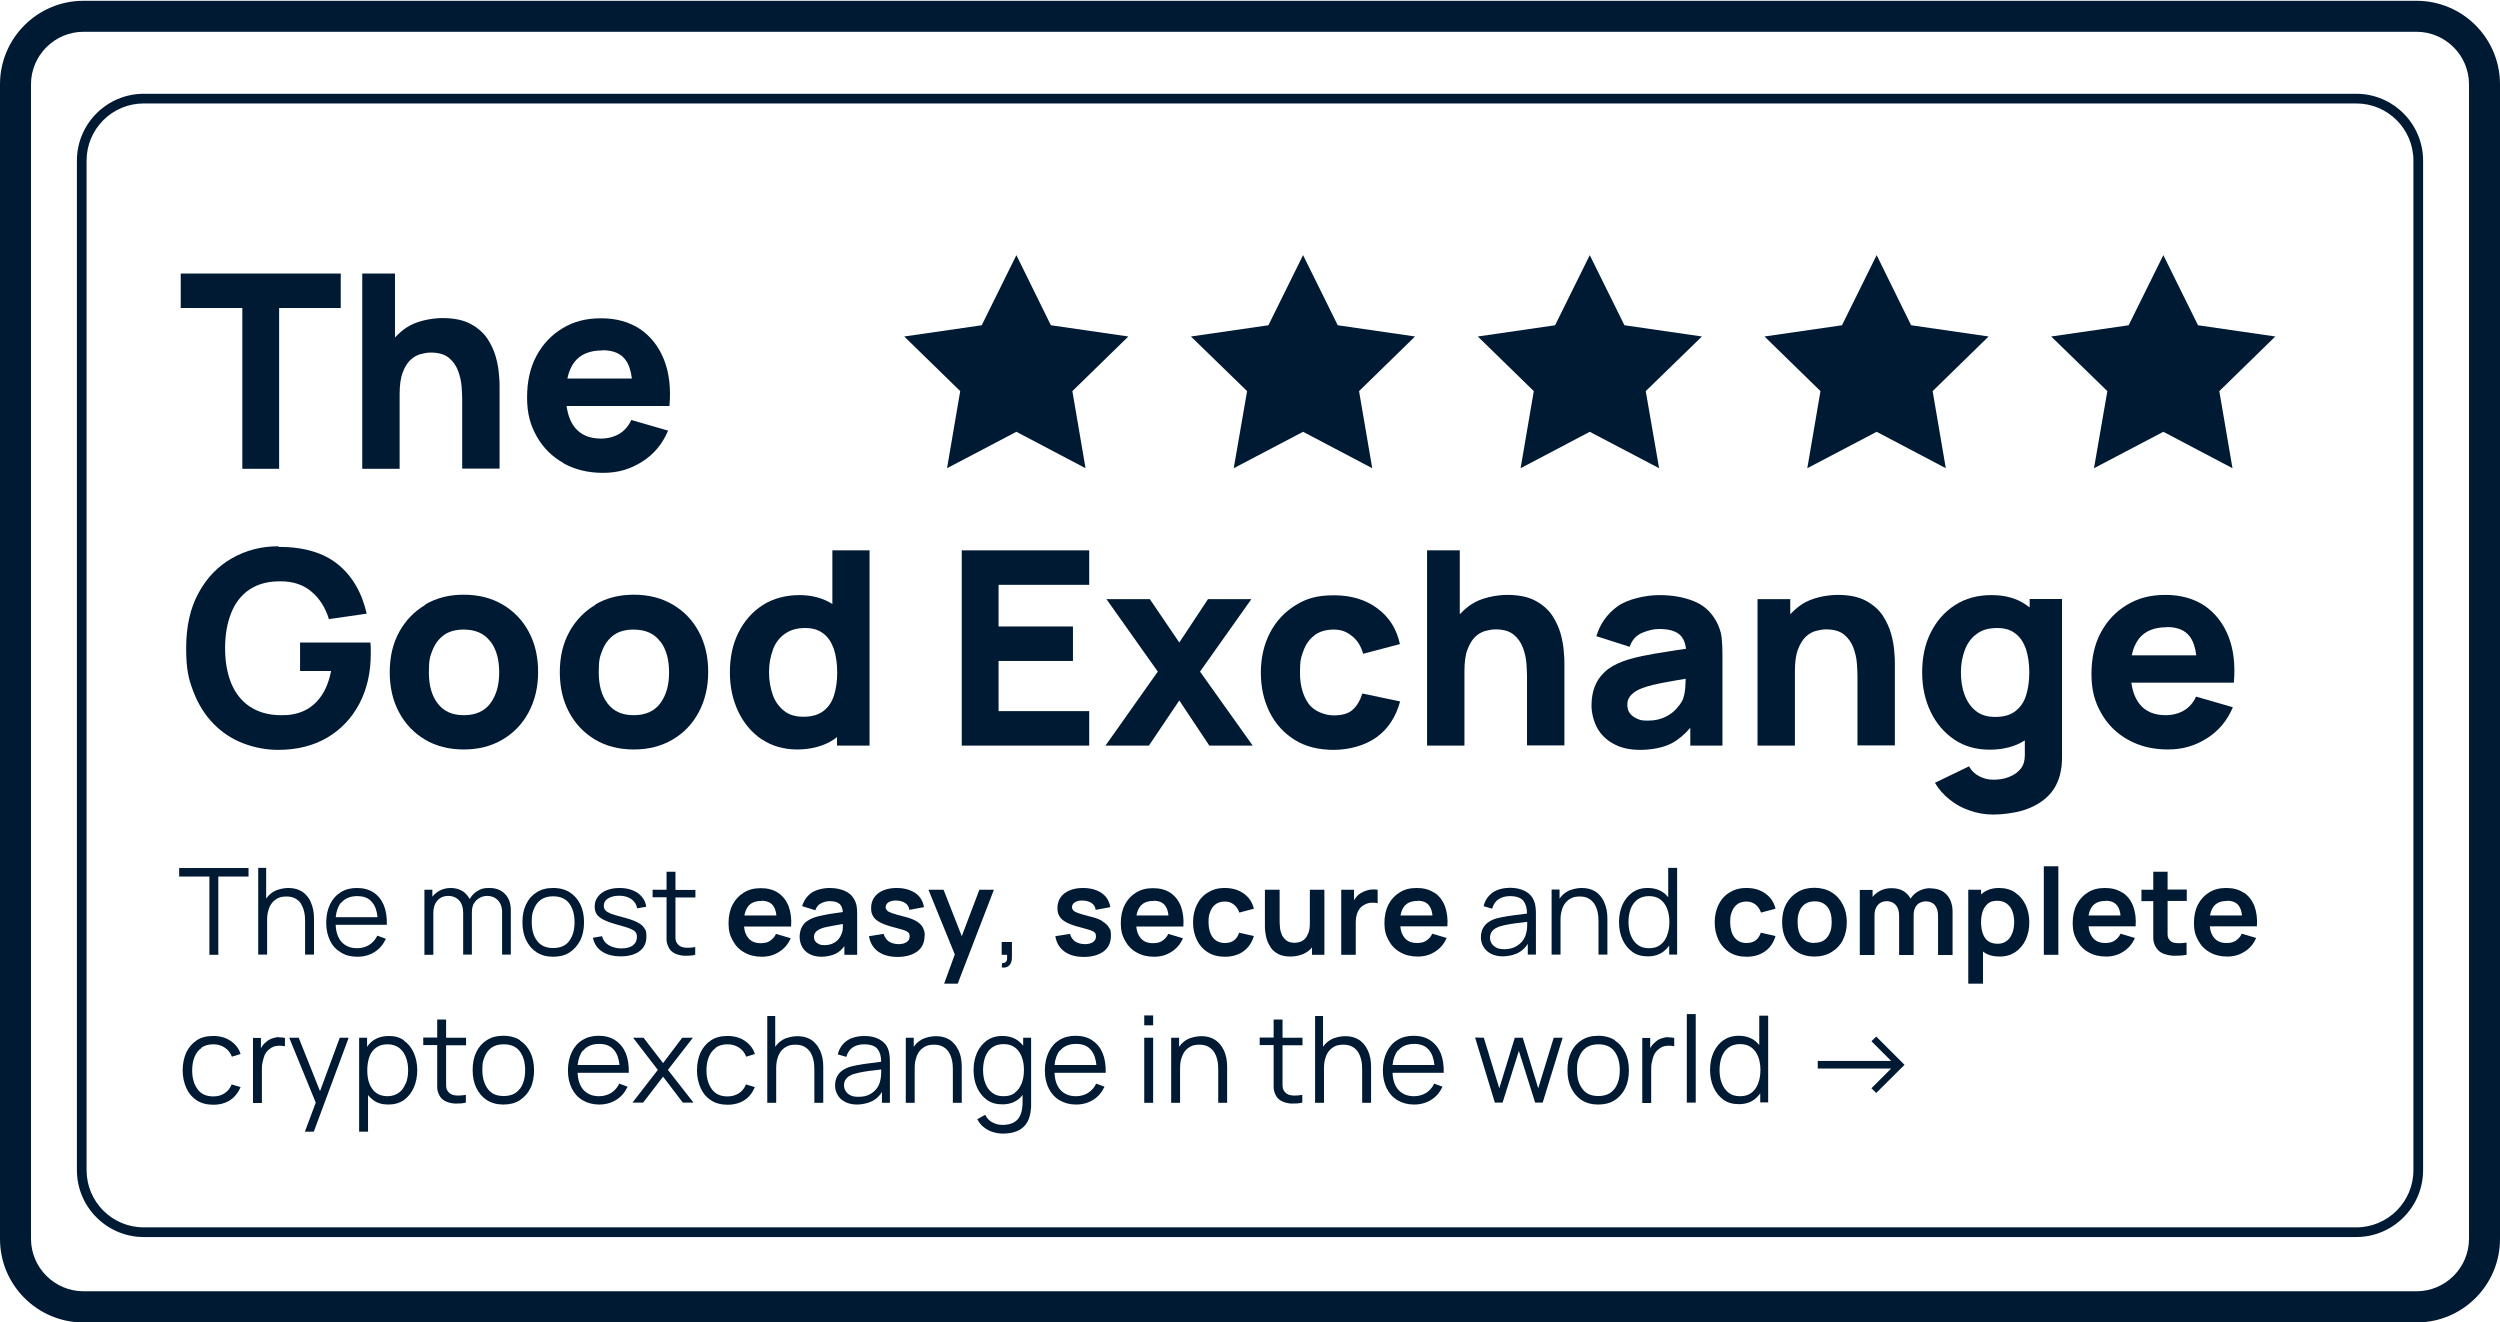 <?xml version="1.0" encoding="UTF-8"?><svg id="uuid-e81ace69-508f-4ce1-be8c-0efac772385b" xmlns="http://www.w3.org/2000/svg" width="45.529cm" height="24.081cm" viewBox="0 0 1290.6 682.6"><path d="M143.7,282c-8.8,0-16.8,2.1-24,6.2s-13,10.1-17.2,17.9c-4.3,7.8-6.4,17.3-6.4,28.5s1.3,16.1,3.8,22.6,6,12,10.4,16.5,9.5,7.8,15.2,10,11.8,3.4,18.1,3.4c9.7,0,18.1-2.1,25.3-6.3,7.1-4.2,12.7-10.1,16.6-17.5s5.9-16,5.9-25.7,0-1.1,0-2.7c0-1.5-.1-2.6-.2-3.2h-36.3v14.7h16c-1,5.3-2.8,9.7-5.2,13.1s-5.4,5.9-8.9,7.5-7.5,2.3-11.8,2.2c-6.4,0-11.7-1.6-16-4.4-4.2-2.8-7.4-6.8-9.6-12-2.1-5.1-3.2-11.2-3.2-18.2s1.1-13.1,3.2-18.3c2.1-5.2,5.3-9.3,9.6-12.1,4.3-2.8,9.6-4.2,16-4.1,6.4,0,11.7,1.8,15.9,5.4,4.1,3.5,7.1,8.2,8.9,14.1l19.5-2.8c-2.5-11-7.5-19.5-14.9-25.5s-17.6-9-30.6-9l-.1-.3Z" fill="#001a33" stroke-width="https://bit2me.com/assets/img/common/good-exchange/0"/><path d="M219.6,312.2c-5.7,3.4-10.2,8-13.5,14s-4.9,12.9-4.9,20.8,1.6,14.7,4.8,20.7,7.7,10.7,13.4,14.1,12.4,5.1,20,5.1,14.2-1.7,20-5.1c5.8-3.4,10.3-8.1,13.5-14.1s4.9-12.9,4.9-20.8-1.6-14.7-4.8-20.7c-3.2-6-7.7-10.7-13.5-14.1-5.8-3.4-12.4-5.1-20.1-5.1s-14.1,1.7-19.8,5l-0.0.2ZM253.1,331c3.1,4,4.6,9.4,4.6,16.1s-1.5,11.8-4.5,15.9-7.6,6.2-13.7,6.2-10.4-2-13.5-6-4.6-9.4-4.6-16.1.6-8.2,1.9-11.5c1.3-3.3,3.3-5.9,5.9-7.8,2.7-1.9,6.1-2.8,10.2-2.8,6,0,10.6,2,13.6,6l.1-0Z" fill="#001a33" stroke-width="https://bit2me.com/assets/img/common/good-exchange/0"/><path d="M307.4,312.2c-5.7,3.4-10.2,8-13.5,14s-4.9,12.9-4.9,20.8,1.6,14.7,4.8,20.7c3.2,6,7.7,10.7,13.4,14.1,5.7,3.4,12.4,5.1,20,5.1s14.2-1.7,20-5.1,10.3-8.1,13.5-14.1,4.9-12.9,4.9-20.8-1.6-14.7-4.8-20.7c-3.2-6-7.7-10.7-13.5-14.1s-12.4-5.1-20.1-5.1-14.1,1.7-19.8,5v.2ZM340.8,331c3.1,4,4.6,9.4,4.6,16.1s-1.5,11.8-4.5,15.9-7.6,6.2-13.7,6.2-10.4-2-13.5-6-4.6-9.4-4.6-16.1.6-8.2,1.9-11.5,3.3-5.9,5.9-7.8c2.7-1.9,6.1-2.8,10.2-2.8,6,0,10.6,2,13.6,6l.1-0Z" fill="#001a33" stroke-width="https://bit2me.com/assets/img/common/good-exchange/0"/><path d="M393.4,381.7c5.2,3.5,11.3,5.2,18.3,5.2s13.8-1.8,18.8-5.2c.6-.4,1.1-.8,1.6-1.2v4.4h16.8v-100.8h-19.2v27.7c-4.7-3-10.4-4.6-17.1-4.6s-13.5,1.7-18.9,5.2-9.5,8.2-12.5,14.2-4.4,12.8-4.4,20.5,1.5,14.3,4.4,20.4c2.9,6,7,10.8,12.2,14.3l0-.1ZM398.9,335.6c1.3-3.5,3.3-6.3,6.1-8.3s6.2-3.1,10.5-3.1,7.2,1,9.6,2.9c2.5,1.9,4.2,4.6,5.4,8,1.1,3.5,1.7,7.5,1.7,12s-.6,8.6-1.7,12c-1.1,3.5-3,6.1-5.5,8s-5.9,2.9-10.2,2.9-7.5-1-10.1-3.1-4.6-4.8-5.8-8.3-1.9-7.3-1.9-11.6.7-8,2-11.5l-.1.1Z" fill="#001a33" stroke-width="https://bit2me.com/assets/img/common/good-exchange/0"/><polygon points="562.3 301.9 562.3 284.1 496.5 284.1 496.5 384.9 562.3 384.9 562.3 367.1 515.5 367.1 515.5 341.2 553.9 341.2 553.9 323.4 515.5 323.4 515.5 301.9 562.3 301.9" fill="#001a33" stroke-width="https://bit2me.com/assets/img/common/good-exchange/0"/><polygon points="597.7 346.7 570.7 384.9 593.1 384.9 608.8 361.6 624.3 384.9 646.7 384.9 619.5 346.7 646 309.3 623.6 309.3 608.8 331.7 593.6 309.3 571.2 309.3 597.7 346.7" fill="#001a33" stroke-width="https://bit2me.com/assets/img/common/good-exchange/0"/><path d="M678.6,327.9c2.6-1.9,5.9-2.9,9.9-2.9s6.6,1.1,9.4,3.3c2.8,2.2,4.7,5.2,5.8,9.2l19-5c-1.7-7.8-5.5-13.9-11.6-18.4-6-4.5-13.5-6.8-22.4-6.8s-14.4,1.7-20,5.2-10,8.2-13.1,14.2-4.7,12.9-4.7,20.5,1.5,14.3,4.5,20.4c3,6,7.3,10.8,12.9,14.3s12.3,5.2,20.2,5.2,16.1-2.2,22.1-6.5,10-10.5,12.2-18.5l-19.5-4.1c-1.1,3.6-2.8,6.4-5,8.4s-5.5,2.9-9.8,2.9-10.1-2-13-6.1-4.4-9.4-4.4-16,.6-8,1.8-11.3,3.1-6,5.7-7.9l-0-.1Z" fill="#001a33" stroke-width="https://bit2me.com/assets/img/common/good-exchange/0"/><path d="M766.8,325.7c1.9-.5,3.6-.8,5.2-.8,4.1,0,7.2.9,9.4,2.7,2.2,1.8,3.8,4.1,4.8,6.8,1,2.7,1.6,5.4,1.8,8.1s.3,4.9.3,6.6v35.7h19.3v-42.4c0-1.3,0-3.3-.3-6-.2-2.8-.7-5.8-1.6-9.1-.9-3.3-2.4-6.5-4.4-9.6-2.1-3.1-5-5.6-8.7-7.6s-8.6-3-14.5-3-13.6,1.6-18.4,4.8c-2.3,1.5-4.3,3.3-6.1,5.2v-33h-16.9v100.8h19.3v-38.4c0-4.7.5-8.5,1.6-11.3s2.4-5,4-6.5,3.4-2.5,5.2-3l0-0Z" fill="#001a33" stroke-width="https://bit2me.com/assets/img/common/good-exchange/0"/><path d="M872.5,384.9h16.7v-46.2c0-3.5-.1-6.6-.4-9.4s-1.2-5.6-2.7-8.4c-2.7-5-6.6-8.6-11.8-10.6-5.2-2.1-11.1-3.1-17.8-3.1s-16.3,2-21.6,5.9-8.9,9-10.8,15.3l17.2,5.5c1.2-3.5,3.3-5.9,6.4-7.2s6-2,8.8-2c5,0,8.6,1,10.8,3.1,1.7,1.6,2.7,4,3.1,7.1-3.2.5-6.3.9-9.1,1.4-4.9.7-9.3,1.5-13.2,2.3s-7.2,1.7-10,2.7c-4.1,1.5-7.3,3.3-9.7,5.6-2.4,2.2-4.1,4.8-5.2,7.7-1.1,2.9-1.6,6.1-1.6,9.6s1,8,2.9,11.5,4.8,6.3,8.5,8.3c3.8,2.1,8.3,3.1,13.8,3.1s11.9-1.1,16.2-3.4c3.4-1.8,6.6-4.5,9.6-8v9.3l-.1-.1ZM868.3,361.9c-.5,1.1-1.5,2.4-2.9,4s-3.3,3-5.7,4.2-5.4,1.9-8.9,1.9-4.1-.3-5.7-1c-1.6-.7-2.8-1.6-3.7-2.8-.9-1.2-1.3-2.7-1.3-4.4s.3-2.4.8-3.4,1.4-2,2.5-2.8c1.1-.9,2.6-1.7,4.5-2.4,1.6-.6,3.5-1.2,5.7-1.7,2.1-.5,5-1.1,8.5-1.7,2.2-.4,4.9-.9,8.1-1.4,0,1.3-.1,2.8-.2,4.5-.2,2.7-.7,5.1-1.7,7.2l0-.2Z" fill="#001a33" stroke-width="https://bit2me.com/assets/img/common/good-exchange/0"/><path d="M926.6,346.5c0-4.7.5-8.5,1.6-11.3s2.4-5,4-6.5,3.4-2.5,5.2-3c1.9-.5,3.6-.8,5.2-.8,4.1,0,7.2.9,9.4,2.7,2.2,1.8,3.8,4.1,4.8,6.8,1,2.7,1.6,5.4,1.8,8.1s.3,4.9.3,6.6v35.7h19.3v-42.4c0-1.3,0-3.3-.3-6-.2-2.8-.7-5.8-1.6-9.1-.9-3.3-2.4-6.5-4.4-9.6-2.1-3.1-5-5.6-8.7-7.6s-8.6-3-14.5-3-13.6,1.6-18.4,4.8c-2.3,1.5-4.3,3.3-6.1,5.2v-7.8h-16.9v75.6h19.3v-38.4l0-0Z" fill="#001a33" stroke-width="https://bit2me.com/assets/img/common/good-exchange/0"/><path d="M1047.5,313.4c-.4-.3-.9-.7-1.3-1-4.9-3.5-10.9-5.2-18.1-5.2s-13.5,1.7-18.9,5.2-9.5,8.2-12.5,14.2-4.4,12.8-4.4,20.5,1.5,14.3,4.4,20.4c2.9,6,7,10.8,12.2,14.3s11.3,5.2,18.3,5.2,13.2-1.6,18.1-4.8v7.6c0,2.8-.6,5.1-2.1,7s-3.5,3.3-6.1,4.3c-2.5,1-5.2,1.4-8,1.4s-5.1-.6-7.4-1.8c-2.3-1.2-4-2.9-5.2-5.1l-17.6,8.5c1.9,3.3,4.4,6.1,7.5,8.6s6.5,4.4,10.4,5.7c3.9,1.4,8,2.1,12.2,2.1s10.7-.7,15.5-2.2,8.8-3.7,12.1-6.7,5.5-6.8,6.8-11.4c.4-1.6.7-3.3.9-4.9.2-1.7.2-3.4.2-5.3v-80.8h-16.7v4.2l-.3-0ZM1040.3,367.2c-2.5,1.9-5.9,2.9-10.2,2.9s-7.5-1-10.1-3.1-4.5-4.8-5.8-8.3-1.9-7.3-1.9-11.6.7-8,2-11.5,3.3-6.3,6.1-8.3c2.7-2.1,6.2-3.1,10.5-3.1s7.2,1,9.6,2.9c2.5,1.9,4.2,4.6,5.4,8,1.1,3.5,1.7,7.5,1.7,12s-.6,8.6-1.7,12c-1.1,3.5-3,6.1-5.5,8l-.1.1Z" fill="#001a33" stroke-width="https://bit2me.com/assets/img/common/good-exchange/0"/><path d="M1144,352.4h9.2c.8-9.1-.1-17.1-2.8-23.9s-6.8-12-12.3-15.8c-5.6-3.7-12.3-5.6-20.2-5.6s-14.1,1.7-19.8,5.1c-5.7,3.4-10.2,8.1-13.5,14.2s-4.9,13.3-4.9,21.6,1.7,14.3,5,20.1c3.3,5.9,8,10.5,13.9,13.8s12.7,5,20.5,5,14-1.9,20.1-5.7c6.1-3.8,10.6-9.2,13.5-16.1l-19-5.5c-1.4,3.1-3.4,5.4-6.1,7.1-2.7,1.6-5.9,2.5-9.6,2.5-5.9,0-10.4-1.9-13.5-5.8-2.2-2.8-3.6-6.5-4.2-11h43.9l-.2-0ZM1118.6,323.7c5.6,0,9.6,1.7,12,5.1,1.6,2.2,2.7,5.4,3.2,9.5h-33.3c.7-3.5,2-6.4,3.7-8.6,3.1-3.9,7.8-5.9,14.3-5.9l.1-.1Z" fill="#001a33" stroke-width="https://bit2me.com/assets/img/common/good-exchange/0"/><polygon points="125.1 242 144.1 242 144.1 159 175.9 159 175.9 141.2 93.3 141.2 93.3 159 125.1 159 125.1 242" fill="#001a33" stroke-width="https://bit2me.com/assets/img/common/good-exchange/0"/><path d="M206.3,203.6c0-4.7.5-8.5,1.6-11.3,1-2.8,2.4-5,4-6.5s3.4-2.5,5.2-3c1.9-.5,3.6-.8,5.2-.8,4.1,0,7.2.9,9.4,2.7s3.8,4.1,4.8,6.8,1.6,5.4,1.8,8.1c.2,2.7.3,4.9.3,6.6v35.7h19.3v-42.4c0-1.3,0-3.3-.3-6-.2-2.8-.7-5.8-1.6-9.1s-2.4-6.5-4.4-9.6c-2.1-3.1-5-5.6-8.7-7.6s-8.6-3-14.5-3-13.6,1.6-18.4,4.8c-2.3,1.5-4.3,3.3-6.1,5.2v-33h-16.9v100.8h19.3v-38.4l-0.0 0Z" fill="#001a33" stroke-width="https://bit2me.com/assets/img/common/good-exchange/0"/><path d="M290.8,239.1c5.9,3.3,12.7,5,20.5,5s14-1.9,20.1-5.7,10.6-9.2,13.5-16.1l-19-5.5c-1.4,3.1-3.4,5.4-6.1,7.1-2.7,1.6-5.9,2.5-9.6,2.5-5.9,0-10.4-1.9-13.5-5.8-2.2-2.8-3.6-6.5-4.2-11h53.1c.8-9.1-.1-17.1-2.8-23.9-2.7-6.8-6.8-12-12.3-15.8-5.6-3.7-12.3-5.6-20.2-5.6s-14.1,1.7-19.8,5.1c-5.7,3.4-10.2,8.1-13.5,14.2-3.3,6.1-4.9,13.3-4.9,21.6s1.7,14.3,5,20.1c3.3,5.9,8,10.5,13.9,13.8l-.2-0ZM311,180.8c5.6,0,9.6,1.7,12,5.1,1.6,2.2,2.7,5.4,3.2,9.5h-33.3c.7-3.5,2-6.4,3.7-8.6,3.1-3.9,7.8-5.9,14.3-5.9l.1-.1Z" fill="#001a33" stroke-width="https://bit2me.com/assets/img/common/good-exchange/0"/><polygon points="92.5 452.5 108.1 452.5 108.1 492.9 112.7 492.9 112.7 452.5 128.3 452.5 128.3 448.1 92.5 448.1 92.5 452.5" fill="#001a33" stroke-width="https://bit2me.com/assets/img/common/good-exchange/0"/><path d="M155.3,466.5c.8,1.2,1.3,2.5,1.7,4.1s.5,3.3.5,5.1v17.1h4.6v-18.5c0-1.5-.1-3-.4-4.6-.3-1.5-.8-3-1.4-4.3-.6-1.4-1.5-2.6-2.5-3.6-1-1.1-2.3-1.9-3.8-2.5s-3.3-.9-5.3-.9-5.2.6-7.3,1.8c-1.6.9-2.9,2.1-4,3.7v-15.9h-4.1v44.8h4.6v-17.9c0-1.9.2-3.6.7-5.1.4-1.5,1.1-2.8,1.9-3.8.8-1,1.9-1.8,3.1-2.4,1.2-.6,2.7-.8,4.3-.8s3.3.3,4.5,1c1.2.6,2.2,1.6,3,2.7l-.1-0Z" fill="#001a33" stroke-width="https://bit2me.com/assets/img/common/good-exchange/0"/><path d="M199.1,484.6l-4.3-1.6c-1,2.1-2.5,3.7-4.2,4.8-1.8,1.1-3.9,1.7-6.3,1.7-3.5,0-6.2-1.2-8.2-3.5-1.7-2.1-2.7-5-2.8-8.6h26.4c.1-3.9-.4-7.3-1.6-10.2-1.2-2.8-3-5-5.3-6.5s-5.2-2.3-8.5-2.3-6,.7-8.4,2.2-4.2,3.5-5.5,6.2-2,5.8-2,9.5.7,6.6,2,9.3,3.2,4.7,5.6,6.1c2.4,1.5,5.2,2.2,8.5,2.2s6.2-.8,8.8-2.4,4.5-3.9,5.9-6.8l-.1-.1ZM176.1,466.1c1.9-2.3,4.7-3.5,8.3-3.5s6.1,1.1,7.8,3.3c1.5,1.8,2.4,4.4,2.7,7.6h-21.6c.3-3.1,1.2-5.6,2.7-7.5l.1.1Z" fill="#001a33" stroke-width="https://bit2me.com/assets/img/common/good-exchange/0"/><path d="M244.8,466.2c.8-1.3,1.8-2.2,3-2.8,1.2-.6,2.4-.9,3.7-.9,2.2,0,4,.7,5.5,2.2,1.4,1.5,2.2,3.5,2.2,6.1v22h4.5v-22.9c0-3.5-1-6.4-3-8.4-2-2.1-4.7-3.1-8.1-3.1s-4.2.5-6,1.5-3.1,2.4-4.1,4.2c0-.1,0-.2-.2-.3-1-1.7-2.3-3.1-3.9-4-1.7-.9-3.6-1.4-5.7-1.4s-4.2.5-6,1.5c-1.4.8-2.5,1.8-3.5,3v-3.6h-4.1v33.6h4.6v-21.7c0-2.6.7-4.7,2.1-6.3,1.4-1.6,3.3-2.4,5.6-2.4s4.2.8,5.6,2.3c1.4,1.5,2.1,3.7,2.1,6.3v21.7h4.5v-21.7h0c0-2.1.4-3.8,1.2-5l-0.0.1Z" fill="#001a33" stroke-width="https://bit2me.com/assets/img/common/good-exchange/0"/><path d="M299.6,485.4c1.3-2.7,1.9-5.8,1.9-9.3s-.6-6.5-1.9-9.2-3.1-4.7-5.4-6.2-5.2-2.3-8.6-2.3-6.1.7-8.5,2.2-4.2,3.5-5.5,6.2-1.9,5.7-1.9,9.3.6,6.5,1.9,9.2,3.1,4.8,5.4,6.3c2.4,1.5,5.2,2.3,8.5,2.3s6.2-.7,8.5-2.2,4.2-3.6,5.5-6.2l.1-.1ZM285.5,489.4c-3.6,0-6.4-1.2-8.2-3.7-1.9-2.4-2.8-5.7-2.8-9.7s.4-4.9,1.2-6.9,2-3.6,3.6-4.7,3.7-1.7,6.2-1.7c3.7,0,6.5,1.2,8.3,3.6s2.8,5.6,2.8,9.7-.9,7.2-2.7,9.7c-1.8,2.5-4.6,3.7-8.3,3.7h-.1Z" fill="#001a33" stroke-width="https://bit2me.com/assets/img/common/good-exchange/0"/><path d="M326.8,488c-1.5,1.1-3.5,1.6-6,1.6s-4.8-.6-6.6-1.7c-1.8-1.1-2.9-2.6-3.4-4.6l-4.7.8c.6,3,2.1,5.4,4.7,7.1,2.5,1.7,5.8,2.5,9.7,2.5s7.4-.9,9.7-2.7c2.4-1.8,3.5-4.3,3.5-7.5s-.4-3.2-1.1-4.4-2-2.2-3.8-3.1-4.2-1.7-7.3-2.5c-2.6-.7-4.7-1.3-6.1-1.8-1.4-.6-2.4-1.2-2.9-1.8-.5-.6-.8-1.4-.8-2.3,0-1.6.7-2.9,2.2-3.8s3.4-1.4,5.8-1.4c2.5,0,4.6.6,6.3,1.8,1.6,1.2,2.6,2.7,2.9,4.7l4.7-.8c-.2-1.9-1-3.7-2.2-5.1-1.2-1.5-2.8-2.6-4.8-3.4s-4.3-1.2-6.8-1.2-4.7.4-6.7,1.2-3.4,1.9-4.5,3.4c-1.1,1.4-1.6,3.1-1.6,5s.4,2.9,1.1,4,1.9,2,3.7,2.9c1.7.8,4.1,1.7,7.1,2.5,2.8.8,5,1.4,6.4,2s2.4,1.2,2.8,1.8c.5.7.7,1.5.7,2.5,0,1.8-.7,3.3-2.2,4.4l.2-.1Z" fill="#001a33" stroke-width="https://bit2me.com/assets/img/common/good-exchange/0"/><path d="M348.6,450h-4.5v9.3h-7.2v3.9h7.2v21.9c0,1.3.4,2.5,1,3.8.7,1.5,1.8,2.6,3.3,3.3s3.1,1.1,4.9,1.2c1.8,0,3.7,0,5.6-.5v-4c-2.4.4-4.4.5-6,.2s-2.8-1.1-3.6-2.5c-.4-.7-.6-1.6-.6-2.5v-20.8h10.3v-3.9h-10.3v-9.3l-.1-.1Z" fill="#001a33" stroke-width="https://bit2me.com/assets/img/common/good-exchange/0"/><path d="M408,484.3l-7.4-2.2c-.7,1.6-1.8,2.7-3.1,3.6s-2.9,1.2-4.8,1.2c-2.9,0-5-.9-6.5-2.8-1.2-1.5-1.9-3.4-2.1-5.8h24.3c.3-4-.2-7.5-1.3-10.5-1.2-3-3-5.3-5.4-6.9s-5.4-2.4-8.9-2.4-6.2.7-8.7,2.2-4.5,3.6-5.9,6.3c-1.4,2.7-2.1,5.9-2.1,9.6s.7,6.4,2.2,9c1.4,2.6,3.4,4.7,6,6.1,2.6,1.5,5.6,2.2,9,2.2s6.2-.8,8.9-2.5,4.7-4,6-7.1l-.2-0ZM393.1,465c2.7,0,4.7.8,6,2.5.9,1.2,1.5,2.9,1.7,5.1h-16.5c.3-1.9,1-3.5,1.9-4.7,1.5-1.9,3.8-2.8,6.8-2.8l.1-.1Z" fill="#001a33" stroke-width="https://bit2me.com/assets/img/common/good-exchange/0"/><path d="M442.5,492.9v-20.6c0-1.4,0-2.8-.2-4-.1-1.2-.5-2.4-1.1-3.6-1.1-2.2-2.8-3.8-5.1-4.8-2.3-1-4.9-1.5-7.9-1.5s-7.1.9-9.4,2.6-3.9,4-4.7,6.8l6.8,2.1c.6-1.7,1.5-2.9,3-3.6,1.4-.7,2.9-1.1,4.4-1.1,2.5,0,4.3.6,5.3,1.6.9.9,1.4,2.3,1.5,4-1.3.2-2.7.4-4,.6-2.1.3-4.1.6-5.9,1s-3.4.7-4.7,1.2c-1.8.6-3.2,1.4-4.4,2.3s-1.9,2.1-2.5,3.4c-.5,1.3-.8,2.8-.8,4.4s.4,3.5,1.3,5.1,2.1,2.8,3.8,3.7c1.7.9,3.7,1.4,6.2,1.4s5.5-.6,7.6-1.7c1.6-.9,3-2.1,4.2-3.8v4.5h6.6ZM434.3,482.3c-.2.8-.7,1.6-1.4,2.5s-1.7,1.6-2.9,2.2c-1.2.6-2.7.9-4.4.9s-2.2-.2-3-.6-1.4-.9-1.8-1.5-.6-1.4-.6-2.2.2-1.4.5-1.9.8-1,1.4-1.4,1.3-.8,2.2-1.1c.9-.3,1.9-.6,3.1-.8,1.2-.2,2.5-.5,4.2-.8,1-.2,2.2-.4,3.5-.6v2c0,1.2-.3,2.3-.7,3.3h-.1Z" fill="#001a33" stroke-width="https://bit2me.com/assets/img/common/good-exchange/0"/><path d="M477.4,483c0-1.7-.4-3.2-1.1-4.4s-1.9-2.3-3.5-3.2c-1.6-.9-3.7-1.7-6.4-2.3-2.6-.7-4.6-1.2-5.9-1.7s-2.2-.9-2.6-1.4-.7-1-.7-1.6c0-1.1.5-2,1.6-2.7,1.1-.6,2.5-.9,4.3-.8s3.3.6,4.4,1.4,1.8,2,1.9,3.4l7.6-1.4c-.3-2-1.1-3.8-2.3-5.3-1.2-1.5-2.9-2.6-4.9-3.4s-4.3-1.2-6.9-1.2-5,.4-7,1.3c-2,.8-3.5,2-4.6,3.6s-1.6,3.4-1.6,5.5.4,3.1,1.1,4.3c.7,1.2,1.9,2.2,3.6,3.1s3.9,1.7,6.7,2.4c2.5.7,4.4,1.2,5.6,1.6s2,.9,2.4,1.4.5,1.1.5,1.8c0,1.2-.5,2.2-1.5,2.9s-2.4,1.1-4.2,1.1-3.8-.5-5.1-1.4c-1.3-1-2.2-2.3-2.6-3.9l-7.6,1.2c.6,3.4,2.1,6,4.7,7.9s6,2.8,10.1,2.8,7.7-1,10.2-2.9,3.7-4.6,3.7-8l.1-.1Z" fill="#001a33" stroke-width="https://bit2me.com/assets/img/common/good-exchange/0"/><polygon points="494.4 507.8 513.1 459.3 505.6 459.3 496.5 483.3 487.1 459.3 479.3 459.3 492.9 492.7 487.4 507.8 494.4 507.8" fill="#001a33" stroke-width="https://bit2me.com/assets/img/common/good-exchange/0"/><path d="M519.2,496.6c-.4.4-1,.6-1.8.5l-.3,2.3c1.6.3,2.9,0,3.9-1s1.4-2.4,1.4-4.3v-7.8h-5.3v6.6h2.8v2.1c0,.7-.3,1.2-.7,1.6l-0-0Z" fill="#001a33" stroke-width="https://bit2me.com/assets/img/common/good-exchange/0"/><path d="M569,475.4c-1.6-.9-3.7-1.7-6.4-2.3-2.6-.7-4.6-1.2-5.9-1.7-1.3-.5-2.2-.9-2.6-1.4-.4-.5-.7-1-.7-1.6,0-1.1.5-2,1.6-2.7,1.1-.6,2.5-.9,4.3-.8s3.3.6,4.4,1.4c1.1.8,1.8,2,1.9,3.4l7.6-1.4c-.3-2-1.1-3.8-2.3-5.3s-2.9-2.6-4.9-3.4-4.3-1.2-6.9-1.2-5,.4-7,1.3c-2,.8-3.5,2-4.6,3.6s-1.6,3.4-1.6,5.5.4,3.1,1.1,4.3c.7,1.2,1.9,2.2,3.6,3.1,1.7.9,3.9,1.7,6.7,2.4,2.5.7,4.4,1.2,5.6,1.6,1.2.4,2,.9,2.4,1.4s.5,1.1.5,1.8c0,1.2-.5,2.2-1.5,2.9-1,.7-2.4,1.1-4.2,1.1s-3.8-.5-5.1-1.4-2.2-2.3-2.6-3.9l-7.6,1.2c.6,3.4,2.1,6,4.7,7.9,2.6,1.9,6,2.8,10.1,2.8s7.7-1,10.2-2.9,3.7-4.6,3.7-8-.4-3.2-1.1-4.4c-.7-1.2-1.9-2.3-3.5-3.2l.1-.1Z" fill="#001a33" stroke-width="https://bit2me.com/assets/img/common/good-exchange/0"/><path d="M610.5,484.3l-7.4-2.2c-.7,1.6-1.8,2.7-3.1,3.6s-2.9,1.2-4.8,1.2c-2.9,0-5-.9-6.5-2.8-1.2-1.5-1.9-3.4-2.1-5.8h24.3c.3-4-.2-7.5-1.3-10.5-1.2-3-3-5.3-5.4-6.9s-5.4-2.4-8.9-2.4-6.2.7-8.7,2.2-4.5,3.6-5.9,6.3c-1.4,2.7-2.1,5.9-2.1,9.6s.7,6.4,2.2,9c1.4,2.6,3.4,4.7,6,6.1,2.6,1.5,5.6,2.2,9,2.2s6.2-.8,8.9-2.5,4.7-4,6-7.1l-.2-0ZM595.5,465c2.7,0,4.7.8,6,2.5.9,1.2,1.5,2.9,1.7,5.1h-16.5c.3-1.9,1-3.5,1.9-4.7,1.5-1.9,3.8-2.8,6.8-2.8l.1-.1Z" fill="#001a33" stroke-width="https://bit2me.com/assets/img/common/good-exchange/0"/><path d="M627.5,466.8c1.3-.9,2.9-1.4,4.8-1.4s3.3.5,4.6,1.5,2.3,2.4,2.9,4.2l7.5-2c-.8-3.3-2.5-5.9-5.2-7.8-2.6-1.9-5.9-2.9-9.7-2.9s-6.3.8-8.8,2.3-4.4,3.6-5.7,6.3c-1.3,2.7-2,5.7-2,9.2,0,3.4.7,6.4,2,9.1s3.2,4.8,5.6,6.3c2.4,1.5,5.4,2.3,8.9,2.3s6.9-.9,9.5-2.8,4.4-4.5,5.4-7.9l-7.6-1.7c-.6,1.7-1.4,3-2.6,3.9s-2.7,1.4-4.7,1.4c-2.8,0-4.9-1-6.4-3-1.4-2-2.1-4.5-2.1-7.7s.3-3.9.9-5.5c.6-1.6,1.5-2.9,2.8-3.8h-.1Z" fill="#001a33" stroke-width="https://bit2me.com/assets/img/common/good-exchange/0"/><path d="M683.7,492.9v-33.6h-7.5v17.2c0,2-.2,3.7-.7,5s-1.1,2.4-1.8,3.1c-.8.8-1.6,1.3-2.5,1.6s-1.9.5-2.8.5c-1.8,0-3.2-.4-4.2-1.1-1-.8-1.8-1.7-2.4-2.9-.5-1.2-.9-2.4-1-3.7-.1-1.3-.2-2.5-.2-3.5v-16.2h-7.6v18.7c0,.8,0,1.9.2,3.2s.4,2.7.9,4.1c.5,1.5,1.2,2.8,2.1,4.1s2.2,2.3,3.9,3.2c1.6.8,3.7,1.2,6.2,1.2s5.8-.7,8-2.1c1.2-.7,2.2-1.6,3-2.6v3.8h6.6l-.2-0Z" fill="#001a33" stroke-width="https://bit2me.com/assets/img/common/good-exchange/0"/><path d="M708.3,459.2c-1.1,0-2.1.3-3.1.6-1,.3-1.9.8-2.8,1.3-1,.6-1.8,1.4-2.5,2.3-.3.4-.6.9-.9,1.3v-5.4h-6.6v33.6h7.5v-17.1c0-1.3.2-2.5.5-3.6s.8-2.1,1.4-3c.7-.9,1.5-1.6,2.5-2.1,1-.6,2.2-1,3.5-1.1s2.4,0,3.4.3v-7c-1-.2-2-.2-3.1-.1l.2 0Z" fill="#001a33" stroke-width="https://bit2me.com/assets/img/common/good-exchange/0"/><path d="M740.3,460.8c-2.4-1.6-5.4-2.4-8.9-2.4s-6.2.7-8.7,2.2-4.5,3.6-5.9,6.3c-1.4,2.7-2.1,5.9-2.1,9.6s.7,6.4,2.2,9c1.4,2.6,3.4,4.7,6,6.1,2.6,1.5,5.6,2.2,9,2.2s6.2-.8,8.9-2.5,4.7-4,6-7.1l-7.4-2.2c-.7,1.6-1.8,2.7-3.1,3.6s-2.9,1.2-4.8,1.2c-2.9,0-5-.9-6.5-2.8-1.2-1.5-1.9-3.4-2.1-5.8h24.3c.3-4-.2-7.5-1.3-10.5-1.2-3-3-5.3-5.4-6.9l-.2-0ZM731.8,465c2.7,0,4.7.8,6,2.5.9,1.2,1.5,2.9,1.7,5.1h-16.5c.3-1.9,1-3.5,1.9-4.7,1.5-1.9,3.8-2.8,6.8-2.8l.1-.1Z" fill="#001a33" stroke-width="https://bit2me.com/assets/img/common/good-exchange/0"/><path d="M792.9,492.9v-20.9c0-1.2,0-2.5-.2-3.7-.1-1.2-.4-2.3-.8-3.3-.9-2.2-2.4-3.8-4.6-5-2.1-1.1-4.8-1.7-7.8-1.7s-6.7.8-9,2.5-3.9,4-4.6,7l4.4,1.3c.6-2.2,1.8-3.9,3.3-4.9,1.6-1,3.5-1.6,5.8-1.6,3.3,0,5.7.8,7,2.4,1.2,1.5,1.9,3.7,1.9,6.6-1.1.2-2.3.3-3.6.5-2,.2-4,.5-6.1.8s-3.9.7-5.6,1.1c-1.7.4-3.2,1.1-4.4,1.9s-2.3,1.9-3,3.2-1.1,2.9-1.1,4.7.4,3.4,1.3,4.9,2.1,2.7,3.8,3.6,3.8,1.4,6.4,1.4,6.2-.8,8.6-2.3c1.7-1.1,3.1-2.5,4.1-4.2v5.6h4.1l.1.1ZM788,481.1c-.3,1.7-.9,3.2-1.9,4.5s-2.3,2.4-3.9,3.2-3.5,1.2-5.6,1.2-3.2-.3-4.3-.9-1.9-1.4-2.4-2.3-.7-1.9-.7-2.8.3-2.2.9-3c.6-.8,1.3-1.5,2.2-1.9.9-.5,1.8-.9,2.8-1.1,1.4-.4,3-.7,4.7-1,1.8-.3,3.5-.5,5.3-.7,1.2-.1,2.2-.3,3.3-.4v1.8c0,1.3-.2,2.5-.4,3.6l0-.2Z" fill="#001a33" stroke-width="https://bit2me.com/assets/img/common/good-exchange/0"/><path d="M815.5,462.8c1.8,0,3.3.3,4.5,1,1.2.6,2.2,1.6,3,2.7.8,1.2,1.3,2.5,1.7,4.1s.5,3.3.5,5.1v17.1h4.6v-18.5c0-1.5-.1-3-.4-4.6-.3-1.5-.8-3-1.4-4.3s-1.5-2.6-2.5-3.6c-1-1.1-2.3-1.9-3.8-2.5s-3.3-.9-5.3-.9-5.2.6-7.3,1.8c-1.6.9-2.9,2.1-4,3.7v-4.7h-4.1v33.6h4.6v-17.9c0-1.9.2-3.6.7-5.1.4-1.5,1.1-2.8,1.9-3.8.8-1,1.9-1.8,3.1-2.4,1.2-.6,2.7-.8,4.3-.8l-.1-0Z" fill="#001a33" stroke-width="https://bit2me.com/assets/img/common/good-exchange/0"/><path d="M861.3,463.3c-.8-1-1.7-1.9-2.7-2.6-2.2-1.5-4.8-2.3-8-2.3s-5.7.8-7.9,2.3c-2.2,1.6-3.9,3.7-5.1,6.3-1.2,2.7-1.8,5.7-1.8,9s.6,6.4,1.8,9c1.2,2.7,2.9,4.8,5.1,6.4,2.2,1.6,4.9,2.3,8,2.3s5.7-.8,7.8-2.3c1.2-.9,2.3-2,3.2-3.3v4.7h4.1v-44.8h-4.6v15.2l.1.1ZM860.6,483c-.8,2-1.9,3.6-3.5,4.8-1.6,1.2-3.5,1.7-5.9,1.7s-4.3-.6-5.8-1.8c-1.6-1.2-2.7-2.8-3.5-4.8s-1.2-4.3-1.2-6.9.4-4.8,1.1-6.8c.8-2,1.9-3.6,3.5-4.8,1.6-1.2,3.6-1.8,6-1.8s4.3.6,5.8,1.7,2.7,2.7,3.5,4.7,1.2,4.3,1.2,7-.4,4.9-1.2,6.9l0.0.1Z" fill="#001a33" stroke-width="https://bit2me.com/assets/img/common/good-exchange/0"/><path d="M896.8,466.8c1.3-.9,2.9-1.4,4.8-1.4s3.3.5,4.6,1.5,2.3,2.4,2.9,4.2l7.5-2c-.8-3.3-2.5-5.9-5.2-7.8-2.6-1.9-5.9-2.9-9.7-2.9s-6.3.8-8.8,2.3-4.4,3.6-5.7,6.3c-1.3,2.7-2,5.7-2,9.2,0,3.4.7,6.4,2,9.1s3.2,4.8,5.6,6.3c2.4,1.5,5.4,2.3,8.9,2.3s6.9-.9,9.5-2.8c2.6-1.8,4.4-4.5,5.4-7.9l-7.6-1.7c-.6,1.7-1.4,3-2.6,3.9-1.2.9-2.7,1.4-4.7,1.4-2.8,0-4.9-1-6.4-3-1.4-2-2.1-4.5-2.1-7.7s.3-3.9.9-5.5c.6-1.6,1.5-2.9,2.8-3.8h-.1Z" fill="#001a33" stroke-width="https://bit2me.com/assets/img/common/good-exchange/0"/><path d="M951.3,485.3c1.4-2.7,2.1-5.7,2.1-9.2s-.7-6.5-2.1-9.2c-1.4-2.7-3.3-4.8-5.8-6.3s-5.5-2.3-8.8-2.3-6.2.7-8.7,2.2-4.5,3.6-5.9,6.2-2.1,5.7-2.1,9.3.7,6.5,2.1,9.2c1.4,2.7,3.3,4.8,5.8,6.3s5.4,2.3,8.8,2.3,6.3-.8,8.8-2.3,4.5-3.6,5.9-6.2h-.1ZM936.7,486.8c-2.9,0-5.1-1-6.5-2.9-1.5-1.9-2.2-4.5-2.2-7.8s.3-4,.9-5.6,1.6-2.9,2.9-3.8c1.3-.9,2.9-1.4,5-1.4,2.9,0,5.1,1,6.6,2.9s2.2,4.5,2.2,7.8-.7,5.7-2.2,7.7-3.7,3-6.7,3v.1Z" fill="#001a33" stroke-width="https://bit2me.com/assets/img/common/good-exchange/0"/><path d="M996.6,458.5c-2.2,0-4.3.5-6.1,1.5-1.7.9-3.1,2.2-4.2,3.9-.8-1.6-2-2.8-3.5-3.8-1.7-1.1-3.8-1.6-6.3-1.6s-4.3.5-6.2,1.5c-1.4.8-2.6,1.8-3.6,3v-3.6h-6.6v33.6h7.6v-20.7c0-2.1.6-3.8,1.7-5.1,1.1-1.3,2.7-2,4.6-2s3.5.7,4.7,2c1.1,1.3,1.7,3.1,1.7,5.5v20.3h7.5v-20.7c0-1.5.3-2.7.8-3.8.6-1.1,1.3-1.9,2.3-2.4s2-.8,3.2-.8c1.9,0,3.5.6,4.6,1.9s1.7,3.1,1.7,5.4v20.4h7.5v-22.3c0-3.6-1-6.6-3-8.8-2-2.2-4.8-3.3-8.5-3.3l.1-.1Z" fill="#001a33" stroke-width="https://bit2me.com/assets/img/common/good-exchange/0"/><path d="M1040.3,460.7c-2.3-1.5-5.1-2.3-8.3-2.3s-5.9.8-8,2.3c-.4.3-.9.7-1.3,1v-2.4h-6.6v48.5h7.6v-16.6c.1.1.3.2.4.3,2.2,1.6,5,2.3,8.2,2.3s5.8-.8,8.1-2.3c2.3-1.6,4.1-3.7,5.3-6.3,1.3-2.7,1.9-5.7,1.9-9s-.6-6.4-1.9-9.1-3.1-4.8-5.4-6.3l0-.1ZM1038.8,481.7c-.6,1.7-1.5,3-2.8,4s-2.9,1.5-4.8,1.5-3.6-.5-4.9-1.4c-1.2-.9-2.1-2.2-2.7-3.9-.6-1.7-.9-3.6-.9-5.8s.3-4.1.9-5.8c.6-1.6,1.5-2.9,2.7-3.9s2.8-1.4,4.7-1.4,3.7.5,5,1.5,2.3,2.3,2.9,4,.9,3.5.9,5.5-.3,3.9-.9,5.6l-.1.1Z" fill="#001a33" stroke-width="https://bit2me.com/assets/img/common/good-exchange/0"/><rect x="1055.1" y="447.2" width="7.5" height="45.7" fill="#001a33" stroke-width="https://bit2me.com/assets/img/common/good-exchange/0"/><path d="M1095.6,460.8c-2.4-1.6-5.4-2.4-8.9-2.4s-6.2.7-8.7,2.2-4.5,3.6-5.9,6.3c-1.4,2.7-2.1,5.9-2.1,9.6s.7,6.4,2.2,9c1.4,2.6,3.4,4.7,6,6.1,2.6,1.5,5.6,2.2,9,2.2s6.2-.8,8.9-2.5,4.7-4,6-7.1l-7.4-2.2c-.7,1.6-1.8,2.7-3.1,3.6s-2.9,1.2-4.8,1.2c-2.9,0-5-.9-6.5-2.8-1.2-1.5-1.9-3.4-2.1-5.8h24.3c.3-4-.2-7.5-1.3-10.5-1.2-3-3-5.3-5.4-6.9l-.2-0ZM1087,465c2.7,0,4.7.8,6,2.5.9,1.2,1.5,2.9,1.7,5.1h-16.5c.3-1.9,1-3.5,1.9-4.7,1.5-1.9,3.8-2.8,6.8-2.8l.1-.1Z" fill="#001a33" stroke-width="https://bit2me.com/assets/img/common/good-exchange/0"/><path d="M1119.1,450h-7.5v9.3h-6.1v5.9h6.1v19.1c0,1.5.4,3,1.2,4.4.9,1.6,2.1,2.8,3.8,3.5,1.7.7,3.6,1.1,5.7,1.2,2.1,0,4.3-.1,6.5-.5v-6.3c-2.1.3-4,.4-5.6.2-1.6-.1-2.8-.8-3.6-2.1-.4-.6-.6-1.5-.6-2.5v-17.1h9.9v-5.9h-9.9v-9.3l.1.1Z" fill="#001a33" stroke-width="https://bit2me.com/assets/img/common/good-exchange/0"/><path d="M1158.2,460.8c-2.4-1.6-5.4-2.4-8.9-2.4s-6.2.7-8.7,2.2-4.5,3.6-5.9,6.3c-1.4,2.7-2.1,5.9-2.1,9.6s.7,6.4,2.2,9c1.4,2.6,3.4,4.7,6,6.1,2.6,1.5,5.6,2.2,9,2.2s6.2-.8,8.9-2.5,4.7-4,6-7.1l-7.4-2.2c-.7,1.6-1.8,2.7-3.1,3.6s-2.9,1.2-4.8,1.2c-2.9,0-5-.9-6.5-2.8-1.2-1.5-1.9-3.4-2.1-5.8h24.3c.3-4-.2-7.5-1.3-10.5-1.2-3-3-5.3-5.4-6.9l-.2-0ZM1149.7,465c2.7,0,4.7.8,6,2.5.9,1.2,1.5,2.9,1.7,5.1h-16.5c.3-1.9,1-3.5,1.9-4.7,1.5-1.9,3.8-2.8,6.8-2.8l.1-.1Z" fill="#001a33" stroke-width="https://bit2me.com/assets/img/common/good-exchange/0"/><path d="M104,540.8c1.6-1.1,3.7-1.7,6.1-1.7s4.2.6,5.9,1.7c1.7,1.1,3,2.7,3.7,4.7l4.5-1.4c-.9-2.9-2.7-5.1-5.2-6.8s-5.5-2.5-8.9-2.5-6.2.7-8.5,2.2-4.1,3.6-5.4,6.2c-1.2,2.7-1.9,5.8-1.9,9.3s.7,6.5,1.9,9.2c1.2,2.7,3,4.8,5.3,6.3s5.2,2.3,8.6,2.3,6.2-.8,8.6-2.3c2.4-1.6,4.2-3.8,5.5-6.8l-4.6-1.4c-.8,2-2,3.5-3.7,4.6s-3.5,1.6-5.8,1.6c-3.6,0-6.3-1.2-8.1-3.7-1.8-2.4-2.8-5.7-2.8-9.7,0-2.6.4-4.9,1.2-6.9s2-3.6,3.6-4.7v-.2Z" fill="#001a33" stroke-width="https://bit2me.com/assets/img/common/good-exchange/0"/><path d="M143.9,535.4c-1.2,0-2.4.3-3.5.7s-2.2,1-3,1.8c-.7.5-1.4,1.2-2,2.1-.2.3-.4.7-.7,1.1v-5.3h-4.1v33.6h4.6v-16.8c0-1.3,0-2.7.3-4s.6-2.6,1.1-3.9c.6-1.2,1.4-2.3,2.5-3.1,1.2-1,2.6-1.6,4-1.7,1.4-.2,2.8,0,4,.2v-4.3c-1-.2-2.1-.3-3.2-.3l-0-.1Z" fill="#001a33" stroke-width="https://bit2me.com/assets/img/common/good-exchange/0"/><polygon points="165.2 563.3 154.2 535.7 149.3 535.7 163 569.2 157.4 584.2 162 584.2 180 535.7 175.4 535.7 165.2 563.3" fill="#001a33" stroke-width="https://bit2me.com/assets/img/common/good-exchange/0"/><path d="M208.6,537.1c-2.2-1.6-4.8-2.3-7.9-2.3s-5.8.8-8,2.3c-1.3.9-2.3,2-3.2,3.3v-4.7h-4.1v48.5h4.6v-18.9c.8,1,1.7,1.9,2.7,2.6,2.1,1.6,4.7,2.3,7.8,2.3s5.8-.8,8-2.3c2.2-1.6,3.9-3.7,5.1-6.4,1.2-2.7,1.8-5.7,1.8-9s-.6-6.3-1.8-9-2.9-4.8-5.1-6.3l.1-.1ZM209.4,559.3c-.8,2-1.9,3.7-3.5,4.8s-3.5,1.8-5.8,1.8-4.4-.6-5.9-1.7-2.7-2.8-3.5-4.8-1.1-4.4-1.1-6.9.4-5,1.1-7c.8-2,1.9-3.6,3.5-4.7,1.5-1.1,3.5-1.7,5.8-1.7s4.4.6,6,1.8,2.7,2.8,3.5,4.8,1.2,4.3,1.2,6.8-.4,4.8-1.2,6.9l-.1-.1Z" fill="#001a33" stroke-width="https://bit2me.com/assets/img/common/good-exchange/0"/><path d="M230.2,526.3h-4.5v9.3h-7.2v3.9h7.2v21.9c0,1.3.4,2.5,1,3.8.7,1.5,1.8,2.6,3.3,3.3,1.4.7,3.1,1.1,4.9,1.2,1.8,0,3.7,0,5.6-.5v-4c-2.4.4-4.4.5-6,.2s-2.8-1.1-3.6-2.5c-.4-.7-.6-1.6-.6-2.5v-20.8h10.3v-3.9h-10.3v-9.3l-.1-.1Z" fill="#001a33" stroke-width="https://bit2me.com/assets/img/common/good-exchange/0"/><path d="M268.5,537c-2.4-1.5-5.2-2.3-8.6-2.3s-6.1.7-8.5,2.2-4.2,3.5-5.5,6.2-1.9,5.7-1.9,9.3.6,6.5,1.9,9.2c1.3,2.7,3.1,4.8,5.4,6.3,2.4,1.5,5.2,2.3,8.5,2.3s6.2-.7,8.5-2.2,4.2-3.6,5.5-6.2,1.9-5.8,1.9-9.3-.6-6.5-1.9-9.2-3.1-4.7-5.4-6.2l.1-.1ZM268.3,562.1c-1.8,2.5-4.6,3.7-8.3,3.7s-6.4-1.2-8.2-3.7-2.8-5.7-2.8-9.7.4-4.9,1.2-6.9,2-3.6,3.6-4.7,3.7-1.7,6.2-1.7c3.7,0,6.5,1.2,8.3,3.6s2.8,5.6,2.8,9.7-.9,7.2-2.7,9.7l-.1 0Z" fill="#001a33" stroke-width="https://bit2me.com/assets/img/common/good-exchange/0"/><path d="M317.6,537c-2.3-1.5-5.2-2.3-8.5-2.3s-6,.7-8.4,2.2c-2.4,1.4-4.2,3.5-5.5,6.2s-2,5.8-2,9.5.7,6.6,2,9.3c1.3,2.6,3.2,4.7,5.6,6.1,2.4,1.4,5.2,2.2,8.5,2.2s6.2-.8,8.8-2.4,4.5-3.9,5.9-6.8l-4.3-1.6c-1,2.1-2.5,3.7-4.2,4.8-1.8,1.1-3.9,1.7-6.3,1.7-3.5,0-6.2-1.2-8.2-3.5-1.7-2.1-2.7-4.9-2.8-8.6h26.4c.1-3.9-.4-7.3-1.6-10.2-1.2-2.8-3-5-5.3-6.5l-.1-.1ZM301,542.4c1.9-2.3,4.7-3.5,8.3-3.5s6.1,1.1,7.8,3.3c1.5,1.8,2.4,4.4,2.7,7.6h-21.6c.3-3.1,1.2-5.6,2.7-7.5l.1.1Z" fill="#001a33" stroke-width="https://bit2me.com/assets/img/common/good-exchange/0"/><polygon points="357.7 535.7 352.2 535.7 342.3 548.8 332.2 535.7 326.8 535.7 339.6 552.3 326.5 569.2 332 569.2 342.3 555.8 352.5 569.2 358 569.2 344.8 552.3 357.7 535.7" fill="#001a33" stroke-width="https://bit2me.com/assets/img/common/good-exchange/0"/><path d="M369.5,540.8c1.6-1.1,3.7-1.7,6.1-1.7s4.1.6,5.9,1.7c1.7,1.1,3,2.7,3.7,4.7l4.5-1.4c-.9-2.9-2.7-5.1-5.2-6.8s-5.5-2.5-8.9-2.5-6.2.7-8.5,2.2-4.1,3.6-5.4,6.2c-1.2,2.7-1.9,5.8-1.9,9.3s.7,6.5,1.9,9.2c1.2,2.7,3,4.8,5.3,6.3s5.2,2.3,8.6,2.3,6.2-.8,8.6-2.3,4.2-3.8,5.5-6.8l-4.6-1.4c-.8,2-2,3.5-3.7,4.6-1.6,1-3.5,1.6-5.8,1.6-3.6,0-6.3-1.2-8.1-3.7-1.8-2.4-2.8-5.7-2.8-9.7,0-2.6.4-4.9,1.2-6.9.8-2,2-3.6,3.6-4.7l-0-.2Z" fill="#001a33" stroke-width="https://bit2me.com/assets/img/common/good-exchange/0"/><path d="M423.1,541.9c-.6-1.4-1.5-2.6-2.5-3.6-1-1.1-2.3-1.9-3.8-2.5s-3.3-.9-5.3-.9-5.2.6-7.3,1.8c-1.6.9-2.9,2.1-4,3.7v-15.9h-4.1v44.8h4.6v-17.9c0-1.9.2-3.6.7-5.1.4-1.5,1.1-2.8,1.9-3.8s1.9-1.8,3.1-2.4c1.2-.6,2.7-.8,4.3-.8s3.3.3,4.5,1,2.2,1.5,3,2.7,1.3,2.5,1.7,4.1c.4,1.6.5,3.3.5,5.1v17.1h4.6v-18.5c0-1.5-.1-3-.4-4.6-.3-1.5-.8-3-1.4-4.3l-.1 0Z" fill="#001a33" stroke-width="https://bit2me.com/assets/img/common/good-exchange/0"/><path d="M458.5,541.5c-.9-2.2-2.4-3.8-4.6-5s-4.8-1.7-7.8-1.7-6.7.8-9,2.5-3.9,4-4.6,7l4.4,1.3c.6-2.2,1.8-3.9,3.3-4.9,1.6-1,3.5-1.6,5.8-1.6,3.3,0,5.7.8,7,2.4,1.2,1.5,1.9,3.7,1.9,6.6-1.1.2-2.3.3-3.6.5-2,.2-4,.5-6.1.8s-3.9.7-5.6,1.1c-1.7.4-3.2,1.1-4.4,1.9-1.3.8-2.3,1.9-3,3.2s-1.1,2.9-1.1,4.7.4,3.4,1.3,4.9c.8,1.5,2.1,2.7,3.8,3.6,1.7.9,3.8,1.4,6.4,1.4s6.2-.8,8.6-2.3c1.7-1.1,3.1-2.5,4.1-4.2v5.6h4.1v-20.9c0-1.2,0-2.5-.2-3.7-.1-1.2-.4-2.3-.8-3.3l.1.1ZM454.5,557.4c-.3,1.7-.9,3.2-1.9,4.5s-2.3,2.4-3.9,3.2-3.5,1.1-5.6,1.1-3.2-.3-4.3-.9-1.9-1.4-2.4-2.3c-.5-.9-.7-1.9-.7-2.8s.3-2.2.9-3,1.3-1.5,2.2-1.9c.9-.5,1.8-.9,2.8-1.1,1.4-.4,3-.7,4.7-1s3.5-.5,5.3-.7c1.2-.1,2.2-.3,3.3-.4v1.8c0,1.3-.2,2.5-.4,3.6v-.1Z" fill="#001a33" stroke-width="https://bit2me.com/assets/img/common/good-exchange/0"/><path d="M494.6,541.9c-.6-1.4-1.5-2.6-2.5-3.6-1-1.1-2.3-1.9-3.8-2.5s-3.3-.9-5.3-.9-5.2.6-7.3,1.8c-1.6.9-2.9,2.1-4,3.7v-4.7h-4.1v33.6h4.6v-17.9c0-1.9.2-3.6.7-5.1.4-1.5,1.1-2.8,1.9-3.8s1.9-1.8,3.1-2.4c1.2-.6,2.7-.8,4.3-.8s3.3.3,4.5,1c1.2.6,2.2,1.5,3,2.7s1.3,2.5,1.7,4.1c.4,1.6.5,3.3.5,5.1v17.1h4.6v-18.5c0-1.5-.1-3-.4-4.6s-.8-3-1.4-4.3l-.1 0Z" fill="#001a33" stroke-width="https://bit2me.com/assets/img/common/good-exchange/0"/><path d="M528.6,540.4c-.9-1.3-2-2.4-3.2-3.3-2.2-1.5-4.8-2.3-8-2.3s-5.7.8-7.9,2.3c-2.2,1.6-3.9,3.7-5.1,6.3-1.2,2.7-1.8,5.7-1.8,9s.6,6.4,1.8,9c1.2,2.7,2.9,4.8,5.1,6.4,2.2,1.6,4.9,2.3,8,2.3s5.7-.8,7.8-2.3c1-.7,1.9-1.6,2.6-2.6v3.5c0,2.6-.3,4.8-1,6.6s-1.8,3.1-3.3,4-3.5,1.4-5.9,1.4-3.5-.4-5.2-1.2-3-2.2-3.9-4l-4.1,2.3c1,1.7,2.1,3.2,3.5,4.2,1.4,1.1,2.9,1.9,4.6,2.4,1.7.5,3.4.8,5.1.8,2.7,0,5.1-.4,7.1-1.2s3.6-2,4.8-3.6,2-3.7,2.4-6.2c.1-.8.2-1.7.3-2.6v-35.9h-4.1v4.7l.4-0ZM523.9,564.2c-1.6,1.2-3.5,1.7-5.9,1.7s-4.3-.6-5.8-1.8c-1.6-1.2-2.7-2.8-3.5-4.8s-1.2-4.3-1.2-6.9.4-4.8,1.1-6.8c.8-2,1.9-3.6,3.5-4.8s3.6-1.8,6-1.8,4.3.6,5.8,1.7c1.5,1.1,2.7,2.7,3.5,4.7s1.2,4.3,1.2,7-.4,4.9-1.2,6.9-1.9,3.6-3.5,4.8l0.0.1Z" fill="#001a33" stroke-width="https://bit2me.com/assets/img/common/good-exchange/0"/><path d="M563.8,537c-2.3-1.5-5.2-2.3-8.5-2.3s-6,.7-8.4,2.2c-2.4,1.4-4.2,3.5-5.5,6.2s-2,5.8-2,9.5.7,6.6,2,9.3c1.3,2.6,3.2,4.7,5.6,6.1,2.4,1.4,5.2,2.2,8.5,2.2s6.2-.8,8.8-2.4,4.5-3.9,5.9-6.8l-4.3-1.6c-1,2.1-2.5,3.7-4.2,4.8-1.8,1.1-3.9,1.7-6.3,1.7-3.5,0-6.2-1.2-8.2-3.5-1.7-2.1-2.7-4.9-2.8-8.6h26.4c.1-3.9-.4-7.3-1.6-10.2-1.2-2.8-3-5-5.3-6.5l-.1-.1ZM547.2,542.4c1.9-2.3,4.7-3.5,8.3-3.5s6.1,1.1,7.8,3.3c1.5,1.8,2.4,4.4,2.7,7.6h-21.6c.3-3.1,1.2-5.6,2.7-7.5l.1.1Z" fill="#001a33" stroke-width="https://bit2me.com/assets/img/common/good-exchange/0"/><rect x="590.7" y="524.2" width="4.6" height="5.1" fill="#001a33" stroke-width="https://bit2me.com/assets/img/common/good-exchange/0"/><rect x="590.7" y="535.7" width="4.6" height="33.6" fill="#001a33" stroke-width="https://bit2me.com/assets/img/common/good-exchange/0"/><path d="M631.6,541.9c-.6-1.4-1.5-2.6-2.5-3.6s-2.3-1.9-3.8-2.5-3.3-.9-5.3-.9-5.2.6-7.3,1.8c-1.6.9-2.9,2.1-4,3.7v-4.7h-4.1v33.6h4.6v-17.9c0-1.9.2-3.6.7-5.1s1.1-2.8,1.9-3.8c.8-1,1.9-1.8,3.1-2.4,1.2-.6,2.7-.8,4.3-.8s3.3.3,4.5,1,2.2,1.5,3,2.7,1.3,2.5,1.7,4.1.5,3.3.5,5.1v17.1h4.6v-18.5c0-1.5-.1-3-.4-4.6-.3-1.5-.8-3-1.4-4.3l-.1 0Z" fill="#001a33" stroke-width="https://bit2me.com/assets/img/common/good-exchange/0"/><path d="M662,526.3h-4.5v9.3h-7.2v3.9h7.2v21.9c0,1.3.4,2.5,1,3.8.7,1.5,1.8,2.6,3.3,3.3,1.4.7,3.1,1.1,4.9,1.2,1.8,0,3.7,0,5.6-.5v-4c-2.4.4-4.4.5-6,.2s-2.8-1.1-3.6-2.5c-.4-.7-.6-1.6-.6-2.5v-20.8h10.3v-3.9h-10.3v-9.3l-.1-.1Z" fill="#001a33" stroke-width="https://bit2me.com/assets/img/common/good-exchange/0"/><path d="M705.9,541.9c-.6-1.4-1.5-2.6-2.5-3.6-1-1.1-2.3-1.9-3.8-2.5s-3.3-.9-5.3-.9-5.2.6-7.3,1.8c-1.6.9-2.9,2.1-4,3.7v-15.9h-4.1v44.8h4.6v-17.9c0-1.9.2-3.6.7-5.1.4-1.5,1.1-2.8,1.9-3.8.8-1,1.9-1.8,3.1-2.4,1.2-.6,2.7-.8,4.3-.8s3.3.3,4.5,1c1.2.6,2.2,1.5,3,2.7s1.3,2.5,1.7,4.1.5,3.3.5,5.1v17.1h4.6v-18.5c0-1.5-.1-3-.4-4.6-.3-1.5-.8-3-1.4-4.3l-.1 0Z" fill="#001a33" stroke-width="https://bit2me.com/assets/img/common/good-exchange/0"/><path d="M738.3,537c-2.3-1.5-5.2-2.3-8.5-2.3s-6,.7-8.4,2.2c-2.4,1.4-4.2,3.5-5.5,6.2s-2,5.8-2,9.5.7,6.6,2,9.3c1.3,2.6,3.2,4.7,5.6,6.1,2.4,1.4,5.2,2.2,8.5,2.2s6.2-.8,8.8-2.4,4.5-3.9,5.9-6.8l-4.3-1.6c-1,2.1-2.5,3.7-4.2,4.8-1.8,1.1-3.9,1.7-6.3,1.7-3.5,0-6.2-1.2-8.2-3.5-1.7-2.1-2.7-4.9-2.8-8.6h26.4c.1-3.9-.4-7.3-1.6-10.2-1.2-2.8-3-5-5.3-6.5l-.1-.1ZM721.7,542.4c1.9-2.3,4.7-3.5,8.3-3.5s6.1,1.1,7.8,3.3c1.5,1.8,2.4,4.4,2.7,7.6h-21.6c.3-3.1,1.2-5.6,2.7-7.5l.1.1Z" fill="#001a33" stroke-width="https://bit2me.com/assets/img/common/good-exchange/0"/><polygon points="794.1 561.8 786.1 535.7 782 535.7 774 561.8 766 535.7 761.5 535.6 771.7 569.2 775.7 569.2 784.1 542.5 792.5 569.2 796.4 569.2 806.7 535.7 802.1 535.7 794.1 561.8" fill="#001a33" stroke-width="https://bit2me.com/assets/img/common/good-exchange/0"/><path d="M833.7,537c-2.4-1.5-5.2-2.3-8.6-2.3s-6.1.7-8.5,2.2-4.2,3.5-5.5,6.2-1.9,5.7-1.9,9.3.6,6.5,1.9,9.2c1.3,2.7,3.1,4.8,5.4,6.3s5.2,2.3,8.5,2.3,6.2-.7,8.5-2.2c2.4-1.5,4.2-3.6,5.5-6.2,1.3-2.7,1.9-5.8,1.9-9.3s-.6-6.5-1.9-9.2c-1.3-2.7-3.1-4.7-5.4-6.2l.1-.1ZM833.4,562.1c-1.8,2.5-4.6,3.7-8.3,3.7s-6.4-1.2-8.2-3.7c-1.9-2.4-2.8-5.7-2.8-9.7s.4-4.9,1.2-6.9,2-3.6,3.6-4.7,3.7-1.7,6.2-1.7c3.7,0,6.5,1.2,8.3,3.6s2.8,5.6,2.8,9.7-.9,7.2-2.7,9.7l-.1 0Z" fill="#001a33" stroke-width="https://bit2me.com/assets/img/common/good-exchange/0"/><path d="M861.1,535.4c-1.2,0-2.4.3-3.5.7-1.2.4-2.2,1-3,1.8-.7.5-1.4,1.2-2,2.1-.2.3-.4.7-.7,1.1v-5.3h-4.1v33.6h4.6v-16.8c0-1.3,0-2.7.3-4s.6-2.6,1.1-3.9c.6-1.2,1.4-2.3,2.5-3.1,1.2-1,2.6-1.6,4-1.7,1.5-.2,2.8,0,4,.2v-4.3c-1-.2-2.1-.3-3.2-.3l0-.1Z" fill="#001a33" stroke-width="https://bit2me.com/assets/img/common/good-exchange/0"/><rect x="870.8" y="523.5" width="4.6" height="45.7" fill="#001a33" stroke-width="https://bit2me.com/assets/img/common/good-exchange/0"/><path d="M908.3,539.6c-.8-1-1.7-1.9-2.7-2.6-2.2-1.5-4.8-2.3-8-2.3s-5.7.8-7.9,2.3-3.9,3.7-5.1,6.3c-1.2,2.7-1.8,5.7-1.8,9s.6,6.4,1.8,9c1.2,2.7,2.9,4.8,5.1,6.4,2.2,1.6,4.9,2.3,8,2.3s5.7-.8,7.8-2.3c1.2-.9,2.3-2,3.2-3.3v4.7h4.1v-44.8h-4.6v15.2l.1.1ZM907.6,559.4c-.8,2-1.9,3.6-3.5,4.8s-3.5,1.7-5.9,1.7-4.3-.6-5.8-1.8c-1.6-1.2-2.7-2.8-3.5-4.8s-1.2-4.3-1.2-6.9.4-4.8,1.1-6.8c.8-2,1.9-3.6,3.5-4.8s3.6-1.8,6-1.8,4.3.6,5.8,1.7c1.5,1.1,2.7,2.7,3.5,4.7s1.2,4.3,1.2,7-.4,4.9-1.2,6.9l0.0.1Z" fill="#001a33" stroke-width="https://bit2me.com/assets/img/common/good-exchange/0"/><polygon points="966.1 537.5 976.3 547.7 938.4 547.7 938.4 551.6 976.3 551.6 966.1 561.8 968.6 564.2 983.2 549.7 968.6 535.1 966.1 537.5" fill="#001a33" stroke-width="https://bit2me.com/assets/img/common/good-exchange/0"/><path d="M1216.4,48.4H74.2c-19,0-34.5,15.5-34.5,34.5v521.2c0,19,15.5,34.5,34.5,34.5h1142.2c19,0,34.5-15.5,34.5-34.5V82.9c0-19-15.5-34.5-34.5-34.5h0ZM1245.9,604.1c0,16.3-13.2,29.5-29.5,29.5H74.2c-16.3,0-29.5-13.2-29.5-29.5V82.9c0-16.3,13.2-29.5,29.5-29.5h1142.2c16.3,0,29.5,13.2,29.5,29.5v521.2l0-0Z" fill="#001a33" stroke-width="https://bit2me.com/assets/img/common/good-exchange/0"/><path d="M1247.5.4H43.1C19.3.4,0,19.7,0,43.5v596.1c0,23.8,19.3,43.1,43.1,43.1h1204.4c23.8,0,43.1-19.3,43.1-43.1V43.5c0-23.8-19.3-43.1-43.1-43.1ZM1274.6,639.5c0,14.9-12.2,27.1-27.1,27.1H43.1c-14.9,0-27.1-12.2-27.1-27.1V43.5c0-14.9,12.2-27.1,27.1-27.1h1204.4c14.9,0,27.1,12.2,27.1,27.1v596.1-.1Z" fill="#001a33" stroke-width="https://bit2me.com/assets/img/common/good-exchange/0"/><polygon points="488.9 241.7 524.7 222.9 560.4 241.7 553.6 201.9 582.5 173.7 542.5 167.9 524.7 131.7 506.8 167.9 466.8 173.7 495.7 201.9 488.9 241.7" fill="#001a33" stroke-width="https://bit2me.com/assets/img/common/good-exchange/0"/><polygon points="636.9 241.7 672.7 222.9 708.4 241.7 701.6 201.9 730.5 173.7 690.6 167.9 672.7 131.7 654.8 167.9 614.8 173.7 643.8 201.9 636.9 241.7" fill="#001a33" stroke-width="https://bit2me.com/assets/img/common/good-exchange/0"/><polygon points="785 241.7 820.7 222.9 856.5 241.7 849.6 201.9 878.6 173.7 838.6 167.9 820.7 131.7 802.8 167.9 762.9 173.7 791.8 201.9 785 241.7" fill="#001a33" stroke-width="https://bit2me.com/assets/img/common/good-exchange/0"/><polygon points="933 241.7 968.8 222.9 1004.5 241.7 997.7 201.9 1026.6 173.7 986.6 167.9 968.8 131.7 950.9 167.9 910.9 173.7 939.8 201.9 933 241.7" fill="#001a33" stroke-width="https://bit2me.com/assets/img/common/good-exchange/0"/><polygon points="1116.8 131.7 1098.9 167.9 1058.9 173.7 1087.9 201.9 1081 241.7 1116.8 222.9 1152.5 241.7 1145.7 201.9 1174.6 173.7 1134.7 167.9 1116.8 131.7" fill="#001a33" stroke-width="https://bit2me.com/assets/img/common/good-exchange/0"/></svg>